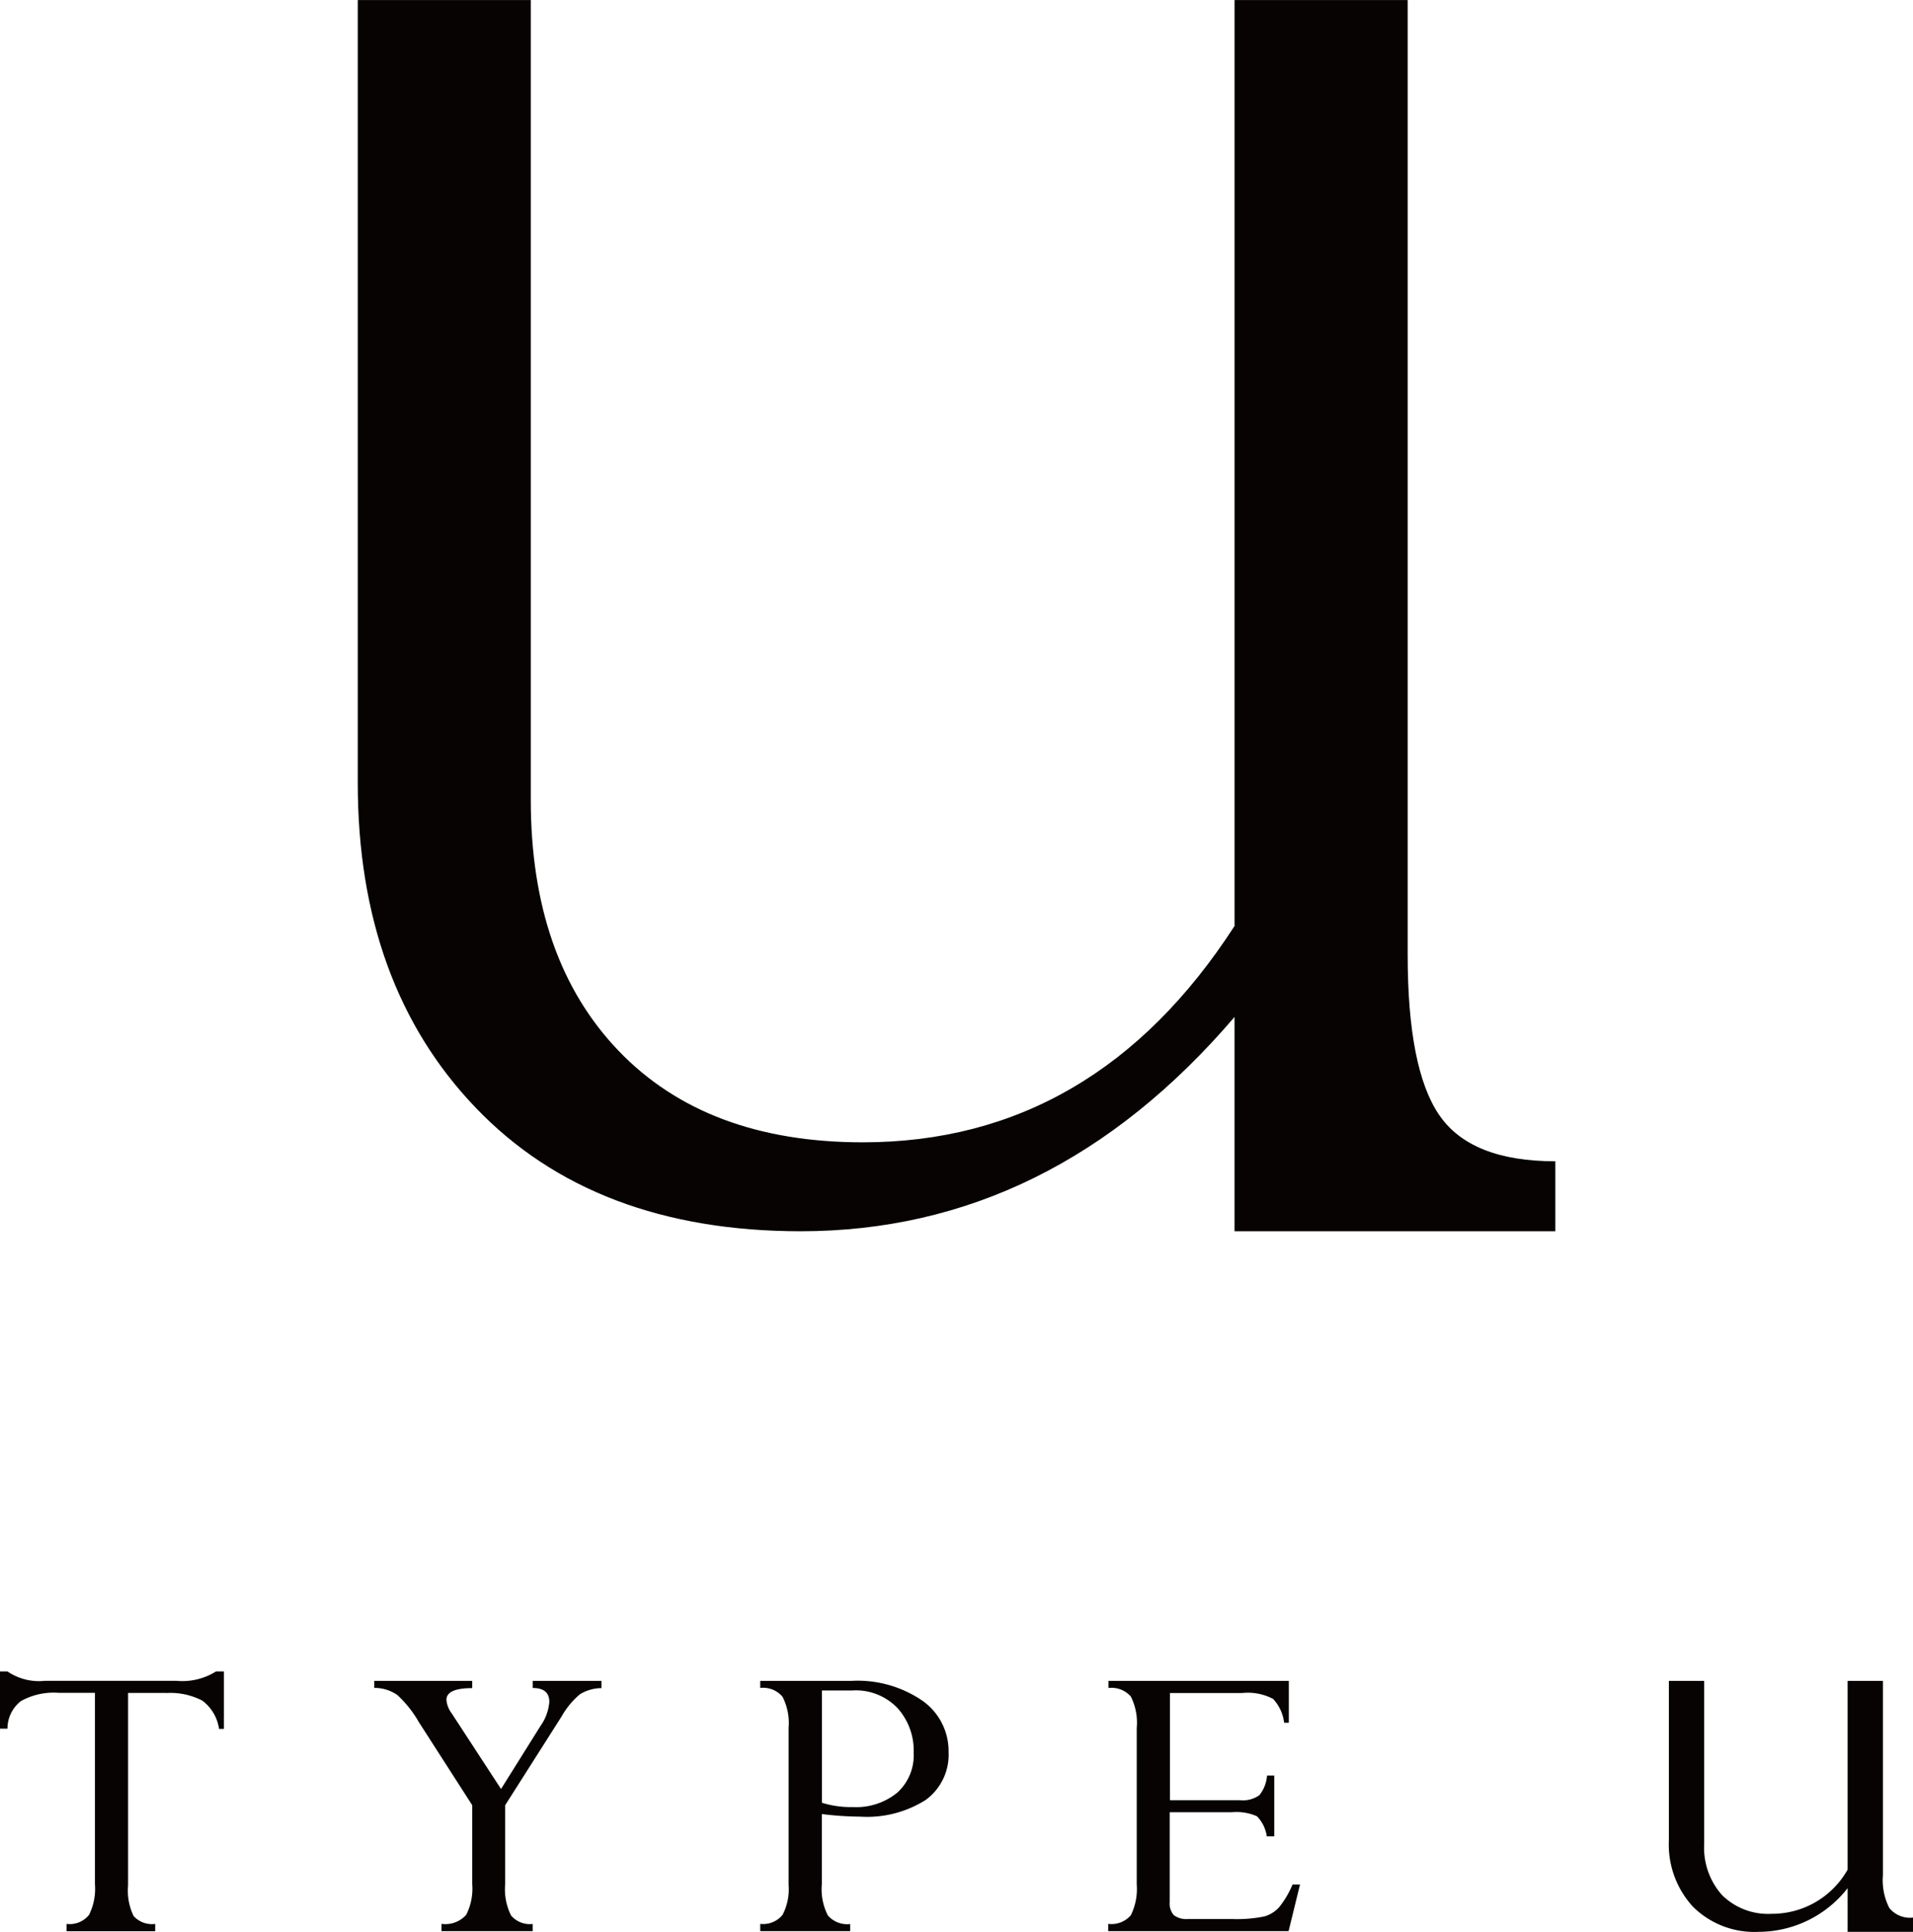 <svg xmlns="http://www.w3.org/2000/svg" xmlns:xlink="http://www.w3.org/1999/xlink" width="65" height="65.614" viewBox="0 0 65 65.614">
  <defs>
    <clipPath id="clip-path">
      <rect id="長方形_2" data-name="長方形 2" width="65" height="65.614" fill="none"/>
    </clipPath>
  </defs>
  <g id="logo-black" transform="translate(0 0)">
    <g id="グループ_1" data-name="グループ 1" transform="translate(0 0)" clip-path="url(#clip-path)">
      <path id="パス_1" data-name="パス 1" d="M44.349,37.879q-1.075-1.567-1.075-5.454V0H37.392V31.451Q32.639,38.8,24.759,38.8q-5.316,0-8.3-3.112t-2.98-8.54V0H7.6V26.586q0,6.864,4.016,11.048t11.031,4.187q8.521,0,14.744-7.279v7.279h10.9V39.444q-2.867,0-3.941-1.566" transform="translate(4.556 0.001)" fill="#070303"/>
      <path id="パス_2" data-name="パス 2" d="M42.947,43.417a2.068,2.068,0,0,1-.219-1.112V35.7h-1.2v6.412a2.946,2.946,0,0,1-2.575,1.5,2.225,2.225,0,0,1-1.69-.635,2.412,2.412,0,0,1-.608-1.74V35.7h-1.2v5.42a3.119,3.119,0,0,0,.819,2.252,2.966,2.966,0,0,0,2.249.852,3.84,3.84,0,0,0,3.005-1.483v1.483H43.75v-.483a.907.907,0,0,1-.8-.32" transform="translate(21.25 21.394)" fill="#070303"/>
      <path id="パス_3" data-name="パス 3" d="M5.642,36.229H4.352v6.54a1.968,1.968,0,0,0,.189,1.04.844.844,0,0,0,.732.267v.248H2.263v-.248a.843.843,0,0,0,.763-.309,1.988,1.988,0,0,0,.2-1.041v-6.5H1.994a2.281,2.281,0,0,0-1.287.283,1.186,1.186,0,0,0-.453.936H0V35.5H.254a1.9,1.9,0,0,0,1.276.318H5.991A2.152,2.152,0,0,0,7.339,35.5h.269v1.951H7.442a1.452,1.452,0,0,0-.569-.961,2.353,2.353,0,0,0-1.23-.257" transform="translate(0 21.274)" fill="#070303"/>
      <path id="パス_4" data-name="パス 4" d="M14.318,36.907,12.4,39.923v2.682a1.98,1.98,0,0,0,.2,1.064.834.834,0,0,0,.736.288V44.2h-3.1v-.246a.953.953,0,0,0,.838-.305,1.953,1.953,0,0,0,.206-1.046V39.923L9.466,37.1a3.812,3.812,0,0,0-.732-.921,1.352,1.352,0,0,0-.782-.24V35.7h3.328v.246c-.585,0-.876.133-.876.4a.882.882,0,0,0,.173.449l1.682,2.578L13.6,37.231a1.631,1.631,0,0,0,.3-.819q0-.47-.563-.47V35.7h2.335v.246a1.431,1.431,0,0,0-.729.206,2.762,2.762,0,0,0-.627.758" transform="translate(4.765 21.394)" fill="#070303"/>
      <path id="パス_5" data-name="パス 5" d="M16.151,35.7h3.1a3.891,3.891,0,0,1,2.412.675,2.091,2.091,0,0,1,.888,1.74,1.9,1.9,0,0,1-.776,1.628,3.728,3.728,0,0,1-2.226.569,11.208,11.208,0,0,1-1.305-.088v2.385a1.944,1.944,0,0,0,.206,1.06.871.871,0,0,0,.758.291V44.2H16.151v-.246a.851.851,0,0,0,.758-.305,1.88,1.88,0,0,0,.206-1.016V37.3a1.967,1.967,0,0,0-.206-1.06.861.861,0,0,0-.758-.3Zm3.147.326H18.248v3.814a3.272,3.272,0,0,0,1.051.146,2.2,2.2,0,0,0,1.513-.493,1.715,1.715,0,0,0,.553-1.35,2.159,2.159,0,0,0-.55-1.519,1.962,1.962,0,0,0-1.516-.6" transform="translate(9.68 21.394)" fill="#070303"/>
      <path id="パス_6" data-name="パス 6" d="M28.932,38.915h.254v2.066h-.254A1.227,1.227,0,0,0,28.6,40.3a1.724,1.724,0,0,0-.857-.138h-2.11V43.21a.593.593,0,0,0,.141.449.713.713,0,0,0,.483.13h1.486a4.7,4.7,0,0,0,1.1-.086,1.062,1.062,0,0,0,.515-.323,3.147,3.147,0,0,0,.449-.764h.254L29.673,44.2H23.544v-.246a.866.866,0,0,0,.769-.294,2.008,2.008,0,0,0,.2-1.041V37.3a1.98,1.98,0,0,0-.2-1.067.87.87,0,0,0-.761-.291V35.7h6.129v1.422h-.16a1.436,1.436,0,0,0-.374-.809,1.84,1.84,0,0,0-1.056-.2h-2.45v3.64h2.378a.959.959,0,0,0,.664-.173,1.214,1.214,0,0,0,.257-.661" transform="translate(14.111 21.394)" fill="#070303"/>
    </g>
  </g>
</svg>
